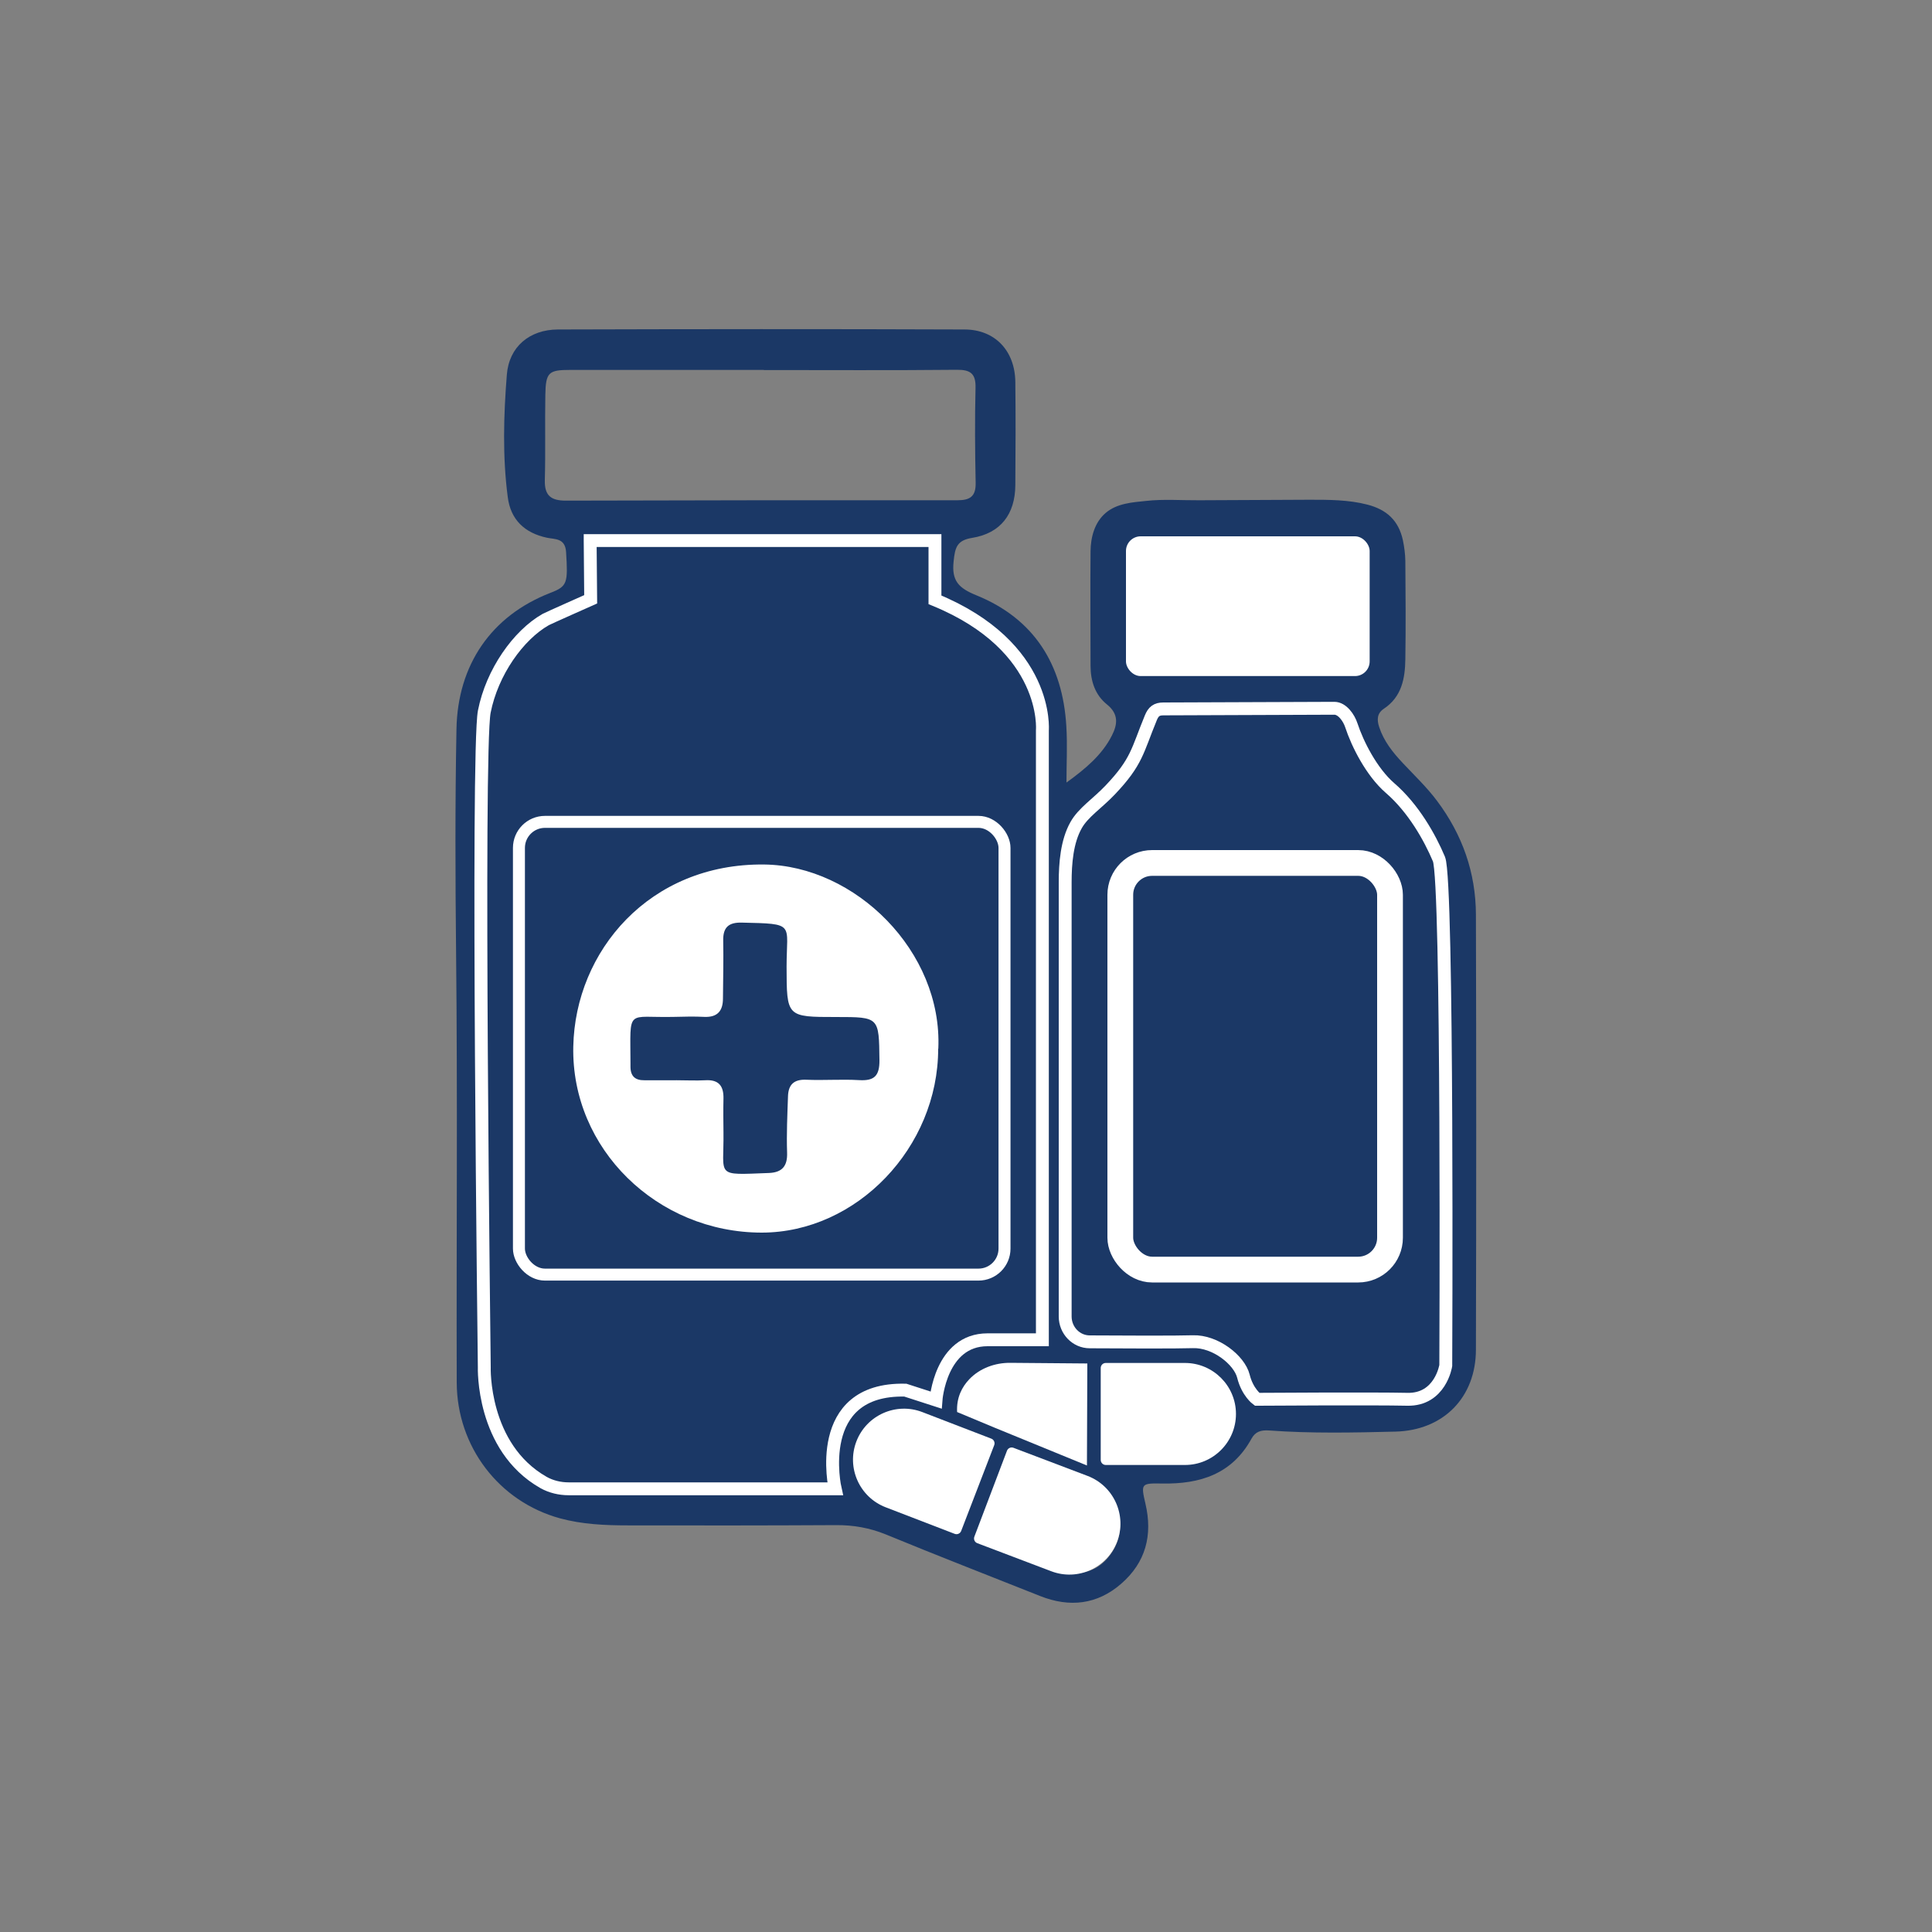 <svg xmlns="http://www.w3.org/2000/svg" id="Layer_5" data-name="Layer 5" viewBox="0 0 150 150"><rect x="0" y="0" width="150" height="150" fill="#808080" stroke="none"/><defs><style>      .cls-1 {        fill: #fff;      }      .cls-2, .cls-3, .cls-4 {        fill: none;        stroke: #fff;        stroke-miterlimit: 10;      }      .cls-5 {        fill: #1b3866;      }      .cls-3 {        stroke-width: 2px;      }      .cls-4 {        stroke-width: .93px;      }    </style></defs><path class="cls-5" d="m82.81,60.75c1.46-1.06,2.74-2.12,3.51-3.63.45-.88.55-1.68-.38-2.43-.92-.74-1.27-1.82-1.27-3,0-2.96-.03-5.92,0-8.88.01-1.1.31-2.26,1.19-3,.87-.73,2.05-.81,3.13-.92,1.34-.15,2.76-.04,4.11-.05l8.58-.04c1.5,0,3.03,0,4.49.38s2.41,1.2,2.75,2.76c.11.53.18,1.07.19,1.61.02,2.54.04,5.08,0,7.63-.02,1.49-.28,2.92-1.66,3.84-.54.36-.56.85-.37,1.43.36,1.1,1.06,1.97,1.83,2.79.91.97,1.87,1.88,2.67,2.95,1.96,2.62,3,5.56,3.01,8.83.03,11.25.03,22.51,0,33.76,0,3.71-2.52,6.28-6.26,6.37-3.27.08-6.54.15-9.81-.09-.62-.04-1.05.09-1.35.63-1.51,2.76-4,3.54-6.92,3.49-1.66-.03-1.68,0-1.32,1.56.58,2.45.02,4.57-1.88,6.22-1.86,1.62-4,1.86-6.28.96-4-1.59-8.02-3.15-12-4.79-1.26-.51-2.52-.73-3.86-.72-5.38.03-10.76.03-16.15.02-1.78,0-3.57-.08-5.29-.55-4.73-1.3-7.99-5.56-8.01-10.54-.03-11.12.07-22.25-.05-33.37-.06-5.79-.08-11.58.03-17.36.09-4.99,2.7-8.8,7.29-10.58,1.33-.51,1.37-.76,1.22-3.17-.07-1.09-.85-.98-1.48-1.11-1.74-.37-2.83-1.4-3.05-3.17-.41-3.15-.32-6.33-.07-9.48.17-2.18,1.76-3.51,3.97-3.52,10.52-.03,21.03-.04,31.55,0,2.39,0,3.93,1.66,3.96,4.07.03,2.67.02,5.33,0,8-.01,2.27-1.14,3.75-3.35,4.11-1.19.19-1.33.75-1.44,1.81-.17,1.53.39,2.09,1.77,2.65,4.48,1.82,6.7,5.37,6.98,10.17.09,1.44.01,2.9.01,4.35Zm-23.66,3.73s0-.01,0-.02c-1.86,0-3.73,0-5.59,0-4.8,0-9.6.03-14.41-.01-1.01,0-1.47.32-1.38,1.36.04.5,0,1,0,1.5,0,10,0,20,0,30,0,1.85-.02,1.88,1.84,1.85,7.45-.13,14.89.24,22.34.01,5.62-.17,11.26-.03,16.89-.02,1.72,0,1.82-.09,1.82-1.84,0-10.38,0-20.75,0-31.13,0-1.67-.02-1.7-1.65-1.7-6.62,0-13.25,0-19.87,0Zm52.17,22.83s0,0,0,0c0-5.46-.05-10.92.02-16.37.04-3.15-1.1-5.76-3.19-8.01-.48-.52-.96-1.03-1.45-1.55-1.32-1.41-2.52-2.89-2.83-4.88-.1-.62-.45-.82-1.03-.82-4.01-.02-8.03.18-12.04-.18-.55-.05-.95.1-1.03.78-.25,2-1.34,3.55-2.7,4.94-1.1,1.13-2.24,2.24-3.06,3.6-.57.96-1.19,1.91-1.19,3.1,0,11.29.01,22.58-.01,33.87,0,1.08.45,1.35,1.42,1.33,2.4-.05,4.8.02,7.2-.03,2.81-.06,4.75,1.19,5.86,3.76.33.76.79,1.05,1.61,1.04,3.1-.04,6.21,0,9.31-.03,2.27-.01,3.06-.7,3.08-2.94.05-5.87.02-11.74.02-17.62ZM59.28,28.72s0,0,0,0c-5,0-10.01,0-15.01,0-1.68,0-1.9.19-1.93,1.94-.04,2.21.02,4.41-.04,6.62-.03,1.22.5,1.59,1.64,1.59,10.13-.03,20.26-.04,30.39-.03.98,0,1.44-.29,1.42-1.35-.05-2.45-.07-4.91-.01-7.37.03-1.11-.39-1.42-1.45-1.41-5,.05-10.01.02-15.01.02Zm24.04,93.41c1.33.05,2.33-.55,3.03-1.63,1.22-1.89.6-4.42-1.48-5.44-1.89-.92-3.91-1.58-5.86-2.37-.57-.23-.74.12-.9.54-.52,1.31-1.05,2.63-1.56,3.94-.91,2.32-.92,2.38,1.38,3.24,1.77.66,3.44,1.68,5.4,1.73Zm5.99-16.71s0,0,0-.01c-1.12,0-2.23,0-3.35,0-.68,0-.94.32-.86,1.03.21,1.78.15,3.58.05,5.36-.04.71.22,1.03.89,1.03,2.07,0,4.14.08,6.21-.05,1.84-.11,3.36-1.95,3.32-3.75-.05-2.02-1.5-3.52-3.53-3.61-.91-.04-1.82,0-2.73,0Z"></path><polygon class="cls-5" points="83.18 105.21 93.74 105.3 96.42 108.49 96.42 112.11 92.42 114.28 85.95 115.17 82.29 110.75 83.18 105.21"></polygon><polygon class="cls-5" points="88.58 54.16 104.95 54.32 106.1 58.41 110.18 62.62 113.25 70.41 112.86 96.19 112.35 106.41 111.97 109.21 99.97 109.73 96.91 109.6 96.65 107.3 94.95 105.17 90.27 103.85 84.18 104.45 81.46 102.24 81.8 89.85 82.31 65.64 84.69 61.43 88.4 57.21 88.55 54.17 88.58 54.16"></polygon><path class="cls-2" d="m90.33,55.04l13.27-.05c.61,0,1.13.74,1.32,1.33.47,1.43,1.56,3.61,3,4.86,1.81,1.56,3.09,3.83,3.8,5.52s.53,39.32.53,39.32c0,0-.41,2.68-2.99,2.62s-11.66,0-11.66,0c0,0-.75-.54-1.06-1.79s-2.18-2.74-3.93-2.68c-1.21.04-5.48.03-8,.01-1.06,0-1.91-.89-1.91-1.97v-33.7c0-1.47.13-3.18.85-4.45.55-.98,1.64-1.67,2.64-2.72,2.1-2.21,2.1-3.04,3.16-5.61.2-.49.45-.69.97-.69Z"></path><path class="cls-5" d="m39.23,62.92l41.87.51v36.85s-45.53.6-45.02.51.94-39.4.94-39.4l2.21,1.53Z"></path><path class="cls-1" d="m72.84,81.42c0,7.68-6.33,14.27-13.69,14.28-8.12,0-14.81-6.5-14.64-14.45.15-7.39,5.9-14.23,14.82-14.13,7.06.08,13.86,6.74,13.52,14.31Zm-20.3,2.44s0,0,0,.01c.75,0,1.49.04,2.23,0,1.03-.06,1.42.44,1.4,1.42-.02.87-.01,1.75,0,2.62.05,3.48-.72,3.32,3.53,3.16,1.02-.04,1.45-.53,1.41-1.59-.05-1.45.02-2.91.07-4.37.03-.91.47-1.32,1.42-1.28,1.36.06,2.73-.05,4.1.03,1.17.07,1.59-.32,1.58-1.54-.04-3.36,0-3.36-3.35-3.36-3.87,0-3.85,0-3.86-3.92,0-3.38.73-3.31-3.49-3.41-.99-.02-1.45.35-1.43,1.39.03,1.5-.01,3-.02,4.5,0,.96-.42,1.47-1.44,1.43-.78-.04-1.57-.02-2.36,0-3.73.09-3.39-.75-3.38,3.62,0,.08,0,.17,0,.25,0,.73.36,1.06,1.08,1.05.83,0,1.66,0,2.48,0Z"></path><rect class="cls-4" x="40.29" y="63.81" width="37.7" height="35.15" rx="2.02" ry="2.02"></rect><rect class="cls-1" x="87.42" y="41.64" width="18.92" height="10.85" rx="1.14" ry="1.14"></rect><rect class="cls-3" x="86.98" y="67" width="20.94" height="31.57" rx="2.47" ry="2.47"></rect><path class="cls-1" d="m76.96,113.87h6.15c2.18,0,3.96,1.77,3.96,3.96h0c0,2.18-1.77,3.96-3.96,3.96h-6.15c-.21,0-.39-.17-.39-.39v-7.14c0-.21.17-.39.39-.39Z" transform="translate(47.13 -21.36) rotate(20.78)"></path><path class="cls-1" d="m85.85,105.82h6.15c2.18,0,3.96,1.77,3.96,3.96h0c0,2.18-1.77,3.96-3.96,3.96h-6.15c-.21,0-.39-.17-.39-.39v-7.14c0-.21.17-.39.39-.39Z"></path><path class="cls-1" d="m66.55,109.77h5.74c2.18,0,3.96,1.77,3.96,3.96h0c0,2.18-1.77,3.96-3.96,3.96h-5.74c-.21,0-.39-.17-.39-.39v-7.14c0-.21.17-.39.39-.39Z" transform="translate(96.78 245.44) rotate(-158.94)"></path><path class="cls-1" d="m84.43,105.86l-5.99-.05c-1.19-.01-2.37.42-3.19,1.28-.56.59-1,1.42-.94,2.54l2.9,1.21,7.18,2.94.03-7.91Z"></path><path class="cls-2" d="m45.82,41.98l.04,4.55s-3.29,1.46-3.49,1.57c-2.13,1.21-4.17,4.09-4.77,7.15s0,50.89,0,50.89c0,0-.22,6.22,4.6,8.96.59.33,1.27.49,1.95.49h20.69s-1.79-7.83,5.45-7.66l2.38.77s.34-4.68,4-4.68h4.26v-47.32s.56-6.48-8.34-10.13v-4.6h-26.77Z"></path></svg>